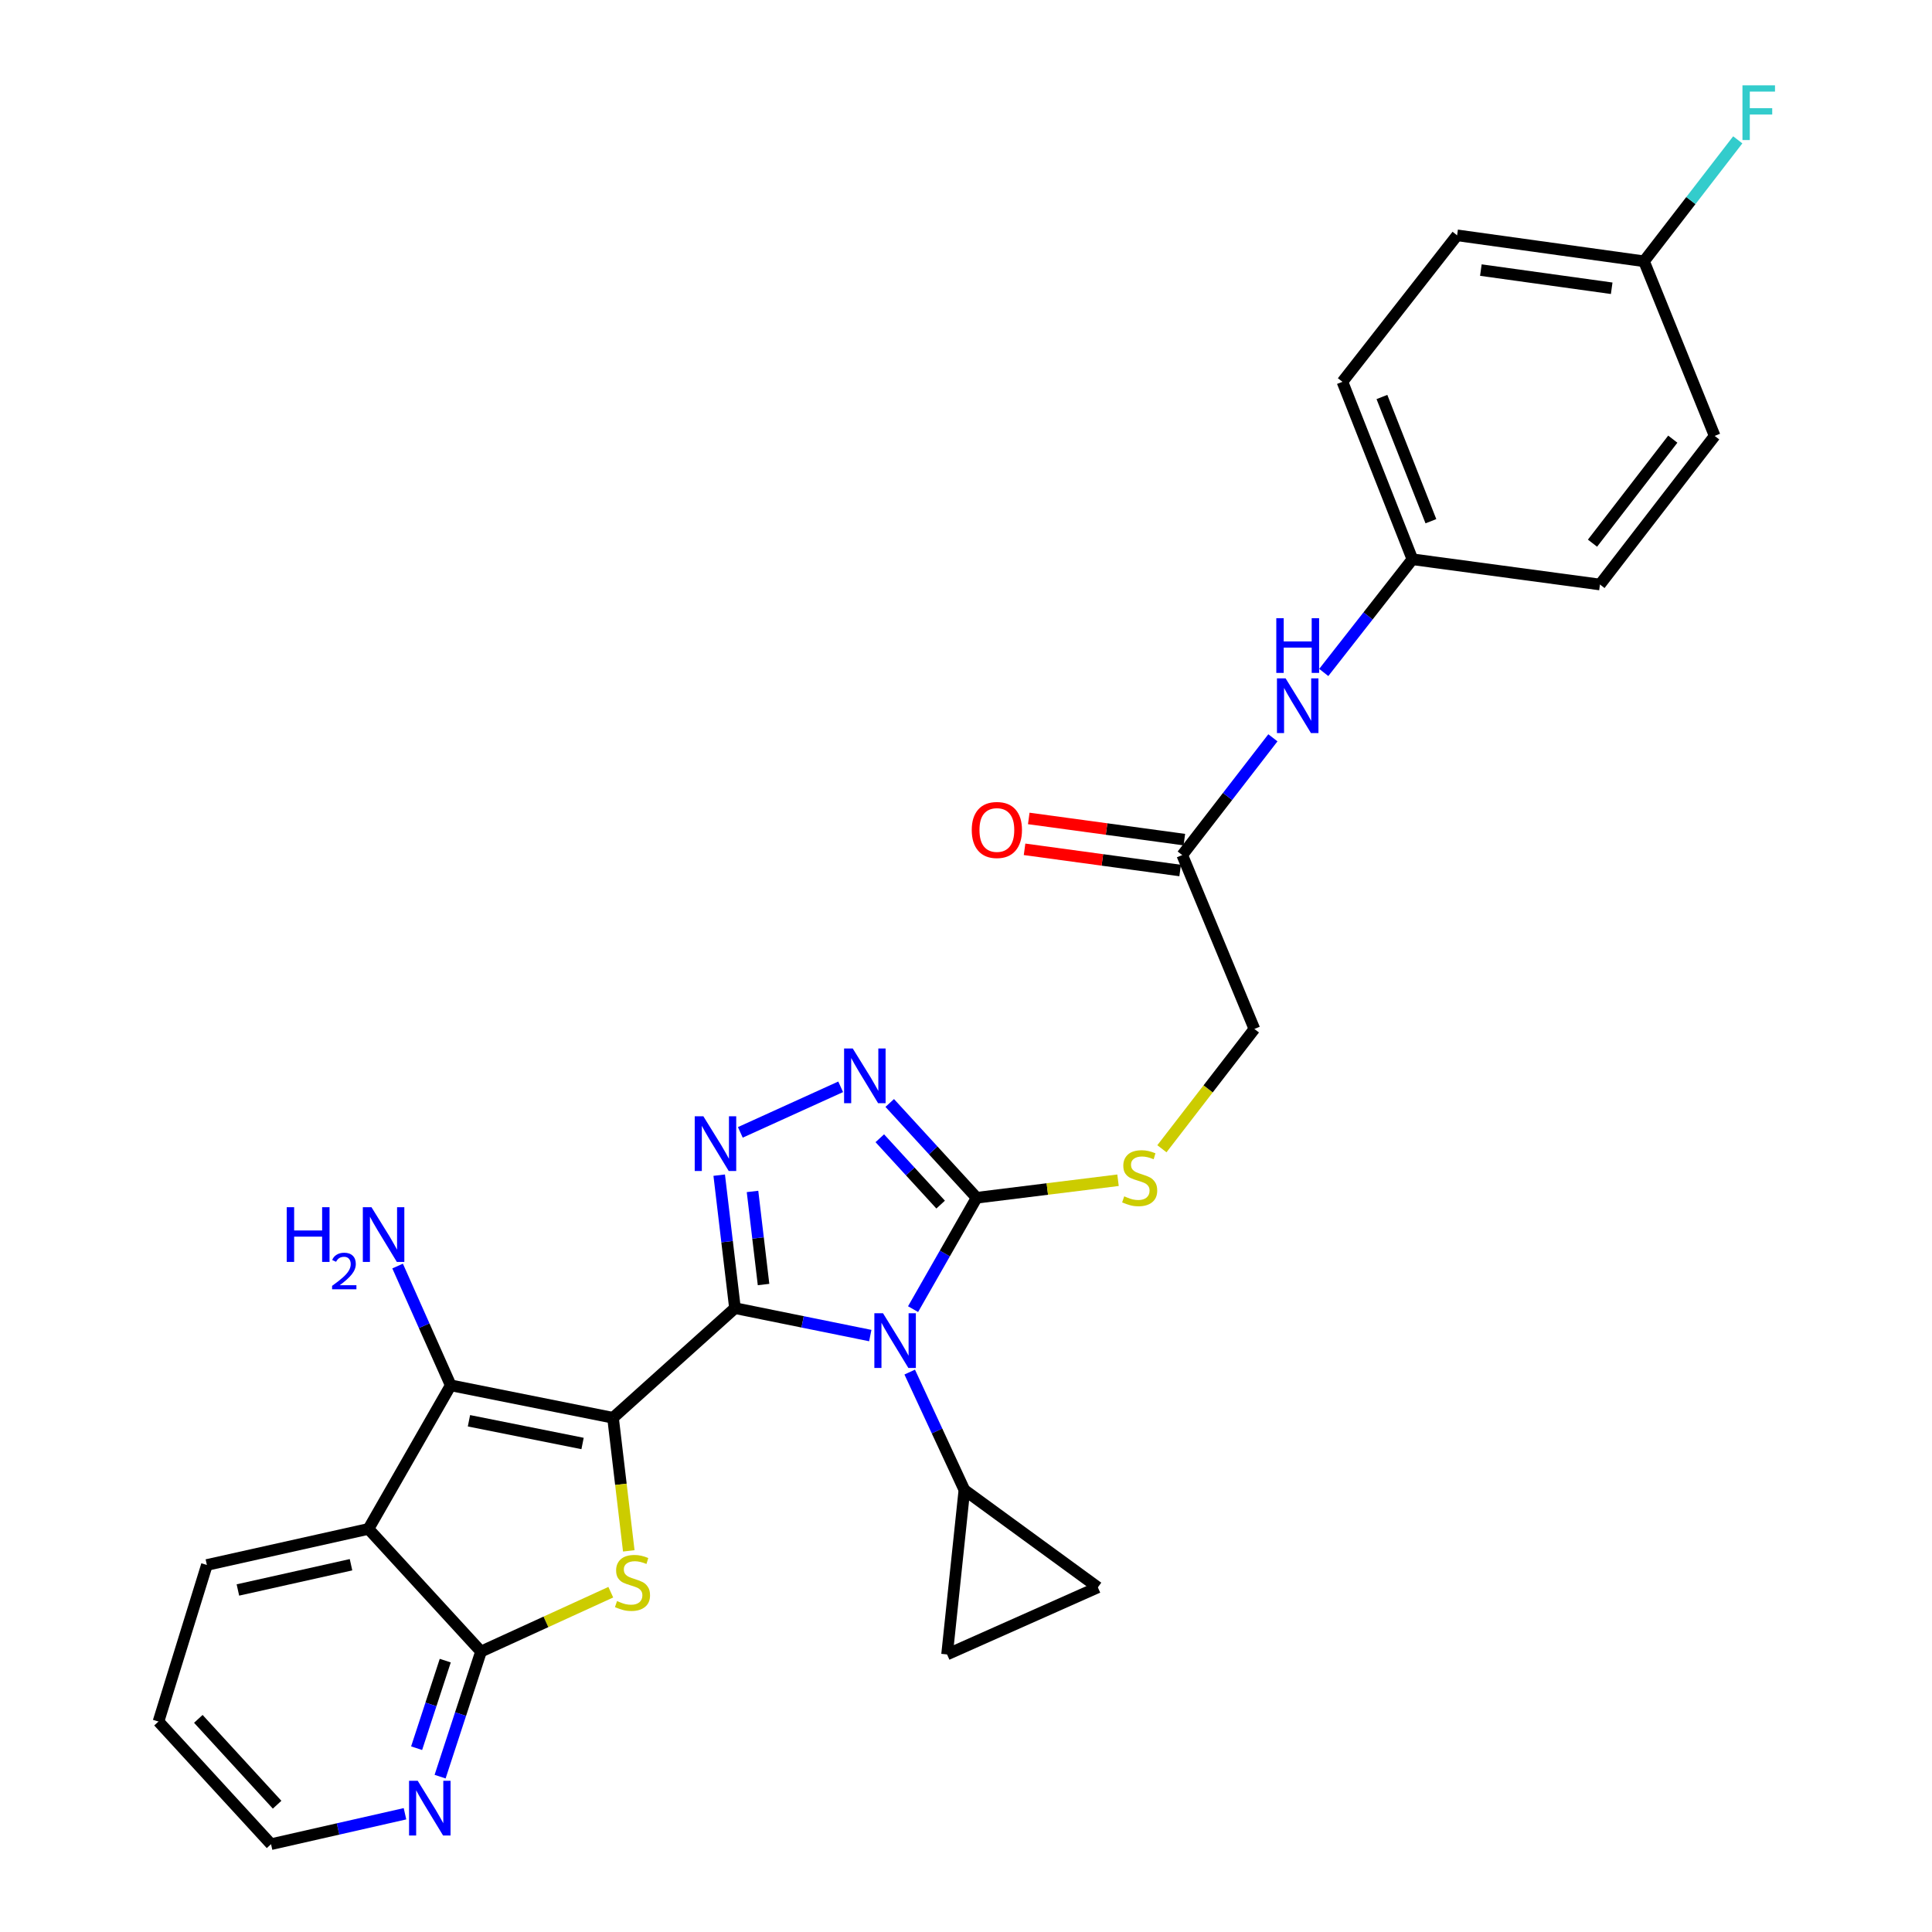 <?xml version='1.0' encoding='iso-8859-1'?>
<svg version='1.1' baseProfile='full'
              xmlns='http://www.w3.org/2000/svg'
                      xmlns:rdkit='http://www.rdkit.org/xml'
                      xmlns:xlink='http://www.w3.org/1999/xlink'
                  xml:space='preserve'
width='1000px' height='1000px' viewBox='0 0 1000 1000'>
<!-- END OF HEADER -->
<rect style='opacity:1.0;fill:#FFFFFF;stroke:none' width='1000' height='1000' x='0' y='0'> </rect>
<path class='bond-0' d='M 380.418,677.093 L 317.299,733.851' style='fill:none;fill-rule:evenodd;stroke:#000000;stroke-width:6px;stroke-linecap:butt;stroke-linejoin:miter;stroke-opacity:1' />
<path class='bond-1' d='M 380.418,677.093 L 415.435,684.191' style='fill:none;fill-rule:evenodd;stroke:#000000;stroke-width:6px;stroke-linecap:butt;stroke-linejoin:miter;stroke-opacity:1' />
<path class='bond-1' d='M 415.435,684.191 L 450.451,691.289' style='fill:none;fill-rule:evenodd;stroke:#0000FF;stroke-width:6px;stroke-linecap:butt;stroke-linejoin:miter;stroke-opacity:1' />
<path class='bond-2' d='M 380.418,677.093 L 376.339,642.677' style='fill:none;fill-rule:evenodd;stroke:#000000;stroke-width:6px;stroke-linecap:butt;stroke-linejoin:miter;stroke-opacity:1' />
<path class='bond-2' d='M 376.339,642.677 L 372.261,608.26' style='fill:none;fill-rule:evenodd;stroke:#0000FF;stroke-width:6px;stroke-linecap:butt;stroke-linejoin:miter;stroke-opacity:1' />
<path class='bond-2' d='M 395.212,664.87 L 392.357,640.778' style='fill:none;fill-rule:evenodd;stroke:#000000;stroke-width:6px;stroke-linecap:butt;stroke-linejoin:miter;stroke-opacity:1' />
<path class='bond-2' d='M 392.357,640.778 L 389.501,616.687' style='fill:none;fill-rule:evenodd;stroke:#0000FF;stroke-width:6px;stroke-linecap:butt;stroke-linejoin:miter;stroke-opacity:1' />
<path class='bond-3' d='M 317.299,733.851 L 321.376,768.287' style='fill:none;fill-rule:evenodd;stroke:#000000;stroke-width:6px;stroke-linecap:butt;stroke-linejoin:miter;stroke-opacity:1' />
<path class='bond-3' d='M 321.376,768.287 L 325.454,802.724' style='fill:none;fill-rule:evenodd;stroke:#CCCC00;stroke-width:6px;stroke-linecap:butt;stroke-linejoin:miter;stroke-opacity:1' />
<path class='bond-4' d='M 317.299,733.851 L 233.291,717.049' style='fill:none;fill-rule:evenodd;stroke:#000000;stroke-width:6px;stroke-linecap:butt;stroke-linejoin:miter;stroke-opacity:1' />
<path class='bond-4' d='M 301.534,747.147 L 242.729,735.386' style='fill:none;fill-rule:evenodd;stroke:#000000;stroke-width:6px;stroke-linecap:butt;stroke-linejoin:miter;stroke-opacity:1' />
<path class='bond-5' d='M 472.603,677.606 L 489.057,648.783' style='fill:none;fill-rule:evenodd;stroke:#0000FF;stroke-width:6px;stroke-linecap:butt;stroke-linejoin:miter;stroke-opacity:1' />
<path class='bond-5' d='M 489.057,648.783 L 505.511,619.959' style='fill:none;fill-rule:evenodd;stroke:#000000;stroke-width:6px;stroke-linecap:butt;stroke-linejoin:miter;stroke-opacity:1' />
<path class='bond-9' d='M 470.862,710.185 L 485.014,740.692' style='fill:none;fill-rule:evenodd;stroke:#0000FF;stroke-width:6px;stroke-linecap:butt;stroke-linejoin:miter;stroke-opacity:1' />
<path class='bond-9' d='M 485.014,740.692 L 499.166,771.199' style='fill:none;fill-rule:evenodd;stroke:#000000;stroke-width:6px;stroke-linecap:butt;stroke-linejoin:miter;stroke-opacity:1' />
<path class='bond-6' d='M 383.191,586.116 L 435.132,562.529' style='fill:none;fill-rule:evenodd;stroke:#0000FF;stroke-width:6px;stroke-linecap:butt;stroke-linejoin:miter;stroke-opacity:1' />
<path class='bond-8' d='M 316.144,824.124 L 282.558,839.482' style='fill:none;fill-rule:evenodd;stroke:#CCCC00;stroke-width:6px;stroke-linecap:butt;stroke-linejoin:miter;stroke-opacity:1' />
<path class='bond-8' d='M 282.558,839.482 L 248.973,854.839' style='fill:none;fill-rule:evenodd;stroke:#000000;stroke-width:6px;stroke-linecap:butt;stroke-linejoin:miter;stroke-opacity:1' />
<path class='bond-7' d='M 233.291,717.049 L 190.719,791.361' style='fill:none;fill-rule:evenodd;stroke:#000000;stroke-width:6px;stroke-linecap:butt;stroke-linejoin:miter;stroke-opacity:1' />
<path class='bond-16' d='M 233.291,717.049 L 219.544,686.177' style='fill:none;fill-rule:evenodd;stroke:#000000;stroke-width:6px;stroke-linecap:butt;stroke-linejoin:miter;stroke-opacity:1' />
<path class='bond-16' d='M 219.544,686.177 L 205.798,655.305' style='fill:none;fill-rule:evenodd;stroke:#0000FF;stroke-width:6px;stroke-linecap:butt;stroke-linejoin:miter;stroke-opacity:1' />
<path class='bond-12' d='M 505.511,619.959 L 542.1,615.425' style='fill:none;fill-rule:evenodd;stroke:#000000;stroke-width:6px;stroke-linecap:butt;stroke-linejoin:miter;stroke-opacity:1' />
<path class='bond-12' d='M 542.1,615.425 L 578.688,610.891' style='fill:none;fill-rule:evenodd;stroke:#CCCC00;stroke-width:6px;stroke-linecap:butt;stroke-linejoin:miter;stroke-opacity:1' />
<path class='bond-29' d='M 505.511,619.959 L 483.017,595.427' style='fill:none;fill-rule:evenodd;stroke:#000000;stroke-width:6px;stroke-linecap:butt;stroke-linejoin:miter;stroke-opacity:1' />
<path class='bond-29' d='M 483.017,595.427 L 460.523,570.896' style='fill:none;fill-rule:evenodd;stroke:#0000FF;stroke-width:6px;stroke-linecap:butt;stroke-linejoin:miter;stroke-opacity:1' />
<path class='bond-29' d='M 486.874,623.5 L 471.128,606.328' style='fill:none;fill-rule:evenodd;stroke:#000000;stroke-width:6px;stroke-linecap:butt;stroke-linejoin:miter;stroke-opacity:1' />
<path class='bond-29' d='M 471.128,606.328 L 455.383,589.156' style='fill:none;fill-rule:evenodd;stroke:#0000FF;stroke-width:6px;stroke-linecap:butt;stroke-linejoin:miter;stroke-opacity:1' />
<path class='bond-21' d='M 190.719,791.361 L 107.079,810.026' style='fill:none;fill-rule:evenodd;stroke:#000000;stroke-width:6px;stroke-linecap:butt;stroke-linejoin:miter;stroke-opacity:1' />
<path class='bond-21' d='M 181.686,809.903 L 123.138,822.968' style='fill:none;fill-rule:evenodd;stroke:#000000;stroke-width:6px;stroke-linecap:butt;stroke-linejoin:miter;stroke-opacity:1' />
<path class='bond-31' d='M 190.719,791.361 L 248.973,854.839' style='fill:none;fill-rule:evenodd;stroke:#000000;stroke-width:6px;stroke-linecap:butt;stroke-linejoin:miter;stroke-opacity:1' />
<path class='bond-13' d='M 248.973,854.839 L 238.384,887.214' style='fill:none;fill-rule:evenodd;stroke:#000000;stroke-width:6px;stroke-linecap:butt;stroke-linejoin:miter;stroke-opacity:1' />
<path class='bond-13' d='M 238.384,887.214 L 227.795,919.589' style='fill:none;fill-rule:evenodd;stroke:#0000FF;stroke-width:6px;stroke-linecap:butt;stroke-linejoin:miter;stroke-opacity:1' />
<path class='bond-13' d='M 230.466,859.537 L 223.054,882.2' style='fill:none;fill-rule:evenodd;stroke:#000000;stroke-width:6px;stroke-linecap:butt;stroke-linejoin:miter;stroke-opacity:1' />
<path class='bond-13' d='M 223.054,882.2 L 215.641,904.862' style='fill:none;fill-rule:evenodd;stroke:#0000FF;stroke-width:6px;stroke-linecap:butt;stroke-linejoin:miter;stroke-opacity:1' />
<path class='bond-10' d='M 499.166,771.199 L 568.245,821.612' style='fill:none;fill-rule:evenodd;stroke:#000000;stroke-width:6px;stroke-linecap:butt;stroke-linejoin:miter;stroke-opacity:1' />
<path class='bond-11' d='M 499.166,771.199 L 490.197,856.335' style='fill:none;fill-rule:evenodd;stroke:#000000;stroke-width:6px;stroke-linecap:butt;stroke-linejoin:miter;stroke-opacity:1' />
<path class='bond-30' d='M 568.245,821.612 L 490.197,856.335' style='fill:none;fill-rule:evenodd;stroke:#000000;stroke-width:6px;stroke-linecap:butt;stroke-linejoin:miter;stroke-opacity:1' />
<path class='bond-18' d='M 601.403,594.592 L 625.336,563.587' style='fill:none;fill-rule:evenodd;stroke:#CCCC00;stroke-width:6px;stroke-linecap:butt;stroke-linejoin:miter;stroke-opacity:1' />
<path class='bond-18' d='M 625.336,563.587 L 649.268,532.583' style='fill:none;fill-rule:evenodd;stroke:#000000;stroke-width:6px;stroke-linecap:butt;stroke-linejoin:miter;stroke-opacity:1' />
<path class='bond-27' d='M 209.62,938.798 L 174.954,946.672' style='fill:none;fill-rule:evenodd;stroke:#0000FF;stroke-width:6px;stroke-linecap:butt;stroke-linejoin:miter;stroke-opacity:1' />
<path class='bond-27' d='M 174.954,946.672 L 140.287,954.545' style='fill:none;fill-rule:evenodd;stroke:#000000;stroke-width:6px;stroke-linecap:butt;stroke-linejoin:miter;stroke-opacity:1' />
<path class='bond-14' d='M 611.929,442.581 L 649.268,532.583' style='fill:none;fill-rule:evenodd;stroke:#000000;stroke-width:6px;stroke-linecap:butt;stroke-linejoin:miter;stroke-opacity:1' />
<path class='bond-15' d='M 611.929,442.581 L 635.391,412.234' style='fill:none;fill-rule:evenodd;stroke:#000000;stroke-width:6px;stroke-linecap:butt;stroke-linejoin:miter;stroke-opacity:1' />
<path class='bond-15' d='M 635.391,412.234 L 658.852,381.888' style='fill:none;fill-rule:evenodd;stroke:#0000FF;stroke-width:6px;stroke-linecap:butt;stroke-linejoin:miter;stroke-opacity:1' />
<path class='bond-17' d='M 613.017,434.59 L 572.751,429.107' style='fill:none;fill-rule:evenodd;stroke:#000000;stroke-width:6px;stroke-linecap:butt;stroke-linejoin:miter;stroke-opacity:1' />
<path class='bond-17' d='M 572.751,429.107 L 532.486,423.625' style='fill:none;fill-rule:evenodd;stroke:#FF0000;stroke-width:6px;stroke-linecap:butt;stroke-linejoin:miter;stroke-opacity:1' />
<path class='bond-17' d='M 610.841,450.572 L 570.575,445.089' style='fill:none;fill-rule:evenodd;stroke:#000000;stroke-width:6px;stroke-linecap:butt;stroke-linejoin:miter;stroke-opacity:1' />
<path class='bond-17' d='M 570.575,445.089 L 530.31,439.606' style='fill:none;fill-rule:evenodd;stroke:#FF0000;stroke-width:6px;stroke-linecap:butt;stroke-linejoin:miter;stroke-opacity:1' />
<path class='bond-19' d='M 685.175,348.065 L 708.119,318.771' style='fill:none;fill-rule:evenodd;stroke:#0000FF;stroke-width:6px;stroke-linecap:butt;stroke-linejoin:miter;stroke-opacity:1' />
<path class='bond-19' d='M 708.119,318.771 L 731.062,289.477' style='fill:none;fill-rule:evenodd;stroke:#000000;stroke-width:6px;stroke-linecap:butt;stroke-linejoin:miter;stroke-opacity:1' />
<path class='bond-23' d='M 731.062,289.477 L 828.134,302.542' style='fill:none;fill-rule:evenodd;stroke:#000000;stroke-width:6px;stroke-linecap:butt;stroke-linejoin:miter;stroke-opacity:1' />
<path class='bond-24' d='M 731.062,289.477 L 694.843,197.62' style='fill:none;fill-rule:evenodd;stroke:#000000;stroke-width:6px;stroke-linecap:butt;stroke-linejoin:miter;stroke-opacity:1' />
<path class='bond-24' d='M 740.634,269.782 L 715.281,205.482' style='fill:none;fill-rule:evenodd;stroke:#000000;stroke-width:6px;stroke-linecap:butt;stroke-linejoin:miter;stroke-opacity:1' />
<path class='bond-20' d='M 850.939,135.244 L 754.199,121.803' style='fill:none;fill-rule:evenodd;stroke:#000000;stroke-width:6px;stroke-linecap:butt;stroke-linejoin:miter;stroke-opacity:1' />
<path class='bond-20' d='M 834.209,149.204 L 766.49,139.795' style='fill:none;fill-rule:evenodd;stroke:#000000;stroke-width:6px;stroke-linecap:butt;stroke-linejoin:miter;stroke-opacity:1' />
<path class='bond-22' d='M 850.939,135.244 L 875.202,103.812' style='fill:none;fill-rule:evenodd;stroke:#000000;stroke-width:6px;stroke-linecap:butt;stroke-linejoin:miter;stroke-opacity:1' />
<path class='bond-22' d='M 875.202,103.812 L 899.464,72.38' style='fill:none;fill-rule:evenodd;stroke:#33CCCC;stroke-width:6px;stroke-linecap:butt;stroke-linejoin:miter;stroke-opacity:1' />
<path class='bond-33' d='M 850.939,135.244 L 887.508,225.622' style='fill:none;fill-rule:evenodd;stroke:#000000;stroke-width:6px;stroke-linecap:butt;stroke-linejoin:miter;stroke-opacity:1' />
<path class='bond-28' d='M 107.079,810.026 L 82.033,891.067' style='fill:none;fill-rule:evenodd;stroke:#000000;stroke-width:6px;stroke-linecap:butt;stroke-linejoin:miter;stroke-opacity:1' />
<path class='bond-25' d='M 828.134,302.542 L 887.508,225.622' style='fill:none;fill-rule:evenodd;stroke:#000000;stroke-width:6px;stroke-linecap:butt;stroke-linejoin:miter;stroke-opacity:1' />
<path class='bond-25' d='M 824.272,281.148 L 865.834,227.305' style='fill:none;fill-rule:evenodd;stroke:#000000;stroke-width:6px;stroke-linecap:butt;stroke-linejoin:miter;stroke-opacity:1' />
<path class='bond-26' d='M 694.843,197.62 L 754.199,121.803' style='fill:none;fill-rule:evenodd;stroke:#000000;stroke-width:6px;stroke-linecap:butt;stroke-linejoin:miter;stroke-opacity:1' />
<path class='bond-32' d='M 140.287,954.545 L 82.033,891.067' style='fill:none;fill-rule:evenodd;stroke:#000000;stroke-width:6px;stroke-linecap:butt;stroke-linejoin:miter;stroke-opacity:1' />
<path class='bond-32' d='M 143.433,934.118 L 102.655,889.683' style='fill:none;fill-rule:evenodd;stroke:#000000;stroke-width:6px;stroke-linecap:butt;stroke-linejoin:miter;stroke-opacity:1' />
<path  class='atom-2' d='M 457.045 679.734
L 466.325 694.734
Q 467.245 696.214, 468.725 698.894
Q 470.205 701.574, 470.285 701.734
L 470.285 679.734
L 474.045 679.734
L 474.045 708.054
L 470.165 708.054
L 460.205 691.654
Q 459.045 689.734, 457.805 687.534
Q 456.605 685.334, 456.245 684.654
L 456.245 708.054
L 452.565 708.054
L 452.565 679.734
L 457.045 679.734
' fill='#0000FF'/>
<path  class='atom-3' d='M 364.068 577.797
L 373.348 592.797
Q 374.268 594.277, 375.748 596.957
Q 377.228 599.637, 377.308 599.797
L 377.308 577.797
L 381.068 577.797
L 381.068 606.117
L 377.188 606.117
L 367.228 589.717
Q 366.068 587.797, 364.828 585.597
Q 363.628 583.397, 363.268 582.717
L 363.268 606.117
L 359.588 606.117
L 359.588 577.797
L 364.068 577.797
' fill='#0000FF'/>
<path  class='atom-4' d='M 319.379 828.707
Q 319.699 828.827, 321.019 829.387
Q 322.339 829.947, 323.779 830.307
Q 325.259 830.627, 326.699 830.627
Q 329.379 830.627, 330.939 829.347
Q 332.499 828.027, 332.499 825.747
Q 332.499 824.187, 331.699 823.227
Q 330.939 822.267, 329.739 821.747
Q 328.539 821.227, 326.539 820.627
Q 324.019 819.867, 322.499 819.147
Q 321.019 818.427, 319.939 816.907
Q 318.899 815.387, 318.899 812.827
Q 318.899 809.267, 321.299 807.067
Q 323.739 804.867, 328.539 804.867
Q 331.819 804.867, 335.539 806.427
L 334.619 809.507
Q 331.219 808.107, 328.659 808.107
Q 325.899 808.107, 324.379 809.267
Q 322.859 810.387, 322.899 812.347
Q 322.899 813.867, 323.659 814.787
Q 324.459 815.707, 325.579 816.227
Q 326.739 816.747, 328.659 817.347
Q 331.219 818.147, 332.739 818.947
Q 334.259 819.747, 335.339 821.387
Q 336.459 822.987, 336.459 825.747
Q 336.459 829.667, 333.819 831.787
Q 331.219 833.867, 326.859 833.867
Q 324.339 833.867, 322.419 833.307
Q 320.539 832.787, 318.299 831.867
L 319.379 828.707
' fill='#CCCC00'/>
<path  class='atom-7' d='M 441.382 542.688
L 450.662 557.688
Q 451.582 559.168, 453.062 561.848
Q 454.542 564.528, 454.622 564.688
L 454.622 542.688
L 458.382 542.688
L 458.382 571.008
L 454.502 571.008
L 444.542 554.608
Q 443.382 552.688, 442.142 550.488
Q 440.942 548.288, 440.582 547.608
L 440.582 571.008
L 436.902 571.008
L 436.902 542.688
L 441.382 542.688
' fill='#0000FF'/>
<path  class='atom-13' d='M 581.894 619.222
Q 582.214 619.342, 583.534 619.902
Q 584.854 620.462, 586.294 620.822
Q 587.774 621.142, 589.214 621.142
Q 591.894 621.142, 593.454 619.862
Q 595.014 618.542, 595.014 616.262
Q 595.014 614.702, 594.214 613.742
Q 593.454 612.782, 592.254 612.262
Q 591.054 611.742, 589.054 611.142
Q 586.534 610.382, 585.014 609.662
Q 583.534 608.942, 582.454 607.422
Q 581.414 605.902, 581.414 603.342
Q 581.414 599.782, 583.814 597.582
Q 586.254 595.382, 591.054 595.382
Q 594.334 595.382, 598.054 596.942
L 597.134 600.022
Q 593.734 598.622, 591.174 598.622
Q 588.414 598.622, 586.894 599.782
Q 585.374 600.902, 585.414 602.862
Q 585.414 604.382, 586.174 605.302
Q 586.974 606.222, 588.094 606.742
Q 589.254 607.262, 591.174 607.862
Q 593.734 608.662, 595.254 609.462
Q 596.774 610.262, 597.854 611.902
Q 598.974 613.502, 598.974 616.262
Q 598.974 620.182, 596.334 622.302
Q 593.734 624.382, 589.374 624.382
Q 586.854 624.382, 584.934 623.822
Q 583.054 623.302, 580.814 622.382
L 581.894 619.222
' fill='#CCCC00'/>
<path  class='atom-14' d='M 216.207 921.72
L 225.487 936.72
Q 226.407 938.2, 227.887 940.88
Q 229.367 943.56, 229.447 943.72
L 229.447 921.72
L 233.207 921.72
L 233.207 950.04
L 229.327 950.04
L 219.367 933.64
Q 218.207 931.72, 216.967 929.52
Q 215.767 927.32, 215.407 926.64
L 215.407 950.04
L 211.727 950.04
L 211.727 921.72
L 216.207 921.72
' fill='#0000FF'/>
<path  class='atom-16' d='M 665.428 351.125
L 674.708 366.125
Q 675.628 367.605, 677.108 370.285
Q 678.588 372.965, 678.668 373.125
L 678.668 351.125
L 682.428 351.125
L 682.428 379.445
L 678.548 379.445
L 668.588 363.045
Q 667.428 361.125, 666.188 358.925
Q 664.988 356.725, 664.628 356.045
L 664.628 379.445
L 660.948 379.445
L 660.948 351.125
L 665.428 351.125
' fill='#0000FF'/>
<path  class='atom-16' d='M 660.608 319.973
L 664.448 319.973
L 664.448 332.013
L 678.928 332.013
L 678.928 319.973
L 682.768 319.973
L 682.768 348.293
L 678.928 348.293
L 678.928 335.213
L 664.448 335.213
L 664.448 348.293
L 660.608 348.293
L 660.608 319.973
' fill='#0000FF'/>
<path  class='atom-17' d='M 148.409 624.85
L 152.249 624.85
L 152.249 636.89
L 166.729 636.89
L 166.729 624.85
L 170.569 624.85
L 170.569 653.17
L 166.729 653.17
L 166.729 640.09
L 152.249 640.09
L 152.249 653.17
L 148.409 653.17
L 148.409 624.85
' fill='#0000FF'/>
<path  class='atom-17' d='M 171.941 652.176
Q 172.628 650.407, 174.265 649.431
Q 175.901 648.427, 178.172 648.427
Q 180.997 648.427, 182.581 649.959
Q 184.165 651.49, 184.165 654.209
Q 184.165 656.981, 182.105 659.568
Q 180.073 662.155, 175.849 665.218
L 184.481 665.218
L 184.481 667.33
L 171.889 667.33
L 171.889 665.561
Q 175.373 663.079, 177.433 661.231
Q 179.518 659.383, 180.521 657.72
Q 181.525 656.057, 181.525 654.341
Q 181.525 652.546, 180.627 651.543
Q 179.729 650.539, 178.172 650.539
Q 176.667 650.539, 175.664 651.147
Q 174.661 651.754, 173.948 653.1
L 171.941 652.176
' fill='#0000FF'/>
<path  class='atom-17' d='M 192.281 624.85
L 201.561 639.85
Q 202.481 641.33, 203.961 644.01
Q 205.441 646.69, 205.521 646.85
L 205.521 624.85
L 209.281 624.85
L 209.281 653.17
L 205.401 653.17
L 195.441 636.77
Q 194.281 634.85, 193.041 632.65
Q 191.841 630.45, 191.481 629.77
L 191.481 653.17
L 187.801 653.17
L 187.801 624.85
L 192.281 624.85
' fill='#0000FF'/>
<path  class='atom-18' d='M 502.977 429.596
Q 502.977 422.796, 506.337 418.996
Q 509.697 415.196, 515.977 415.196
Q 522.257 415.196, 525.617 418.996
Q 528.977 422.796, 528.977 429.596
Q 528.977 436.476, 525.577 440.396
Q 522.177 444.276, 515.977 444.276
Q 509.737 444.276, 506.337 440.396
Q 502.977 436.516, 502.977 429.596
M 515.977 441.076
Q 520.297 441.076, 522.617 438.196
Q 524.977 435.276, 524.977 429.596
Q 524.977 424.036, 522.617 421.236
Q 520.297 418.396, 515.977 418.396
Q 511.657 418.396, 509.297 421.196
Q 506.977 423.996, 506.977 429.596
Q 506.977 435.316, 509.297 438.196
Q 511.657 441.076, 515.977 441.076
' fill='#FF0000'/>
<path  class='atom-23' d='M 901.894 44.165
L 918.734 44.165
L 918.734 47.405
L 905.694 47.405
L 905.694 56.005
L 917.294 56.005
L 917.294 59.285
L 905.694 59.285
L 905.694 72.485
L 901.894 72.485
L 901.894 44.165
' fill='#33CCCC'/>
</svg>
